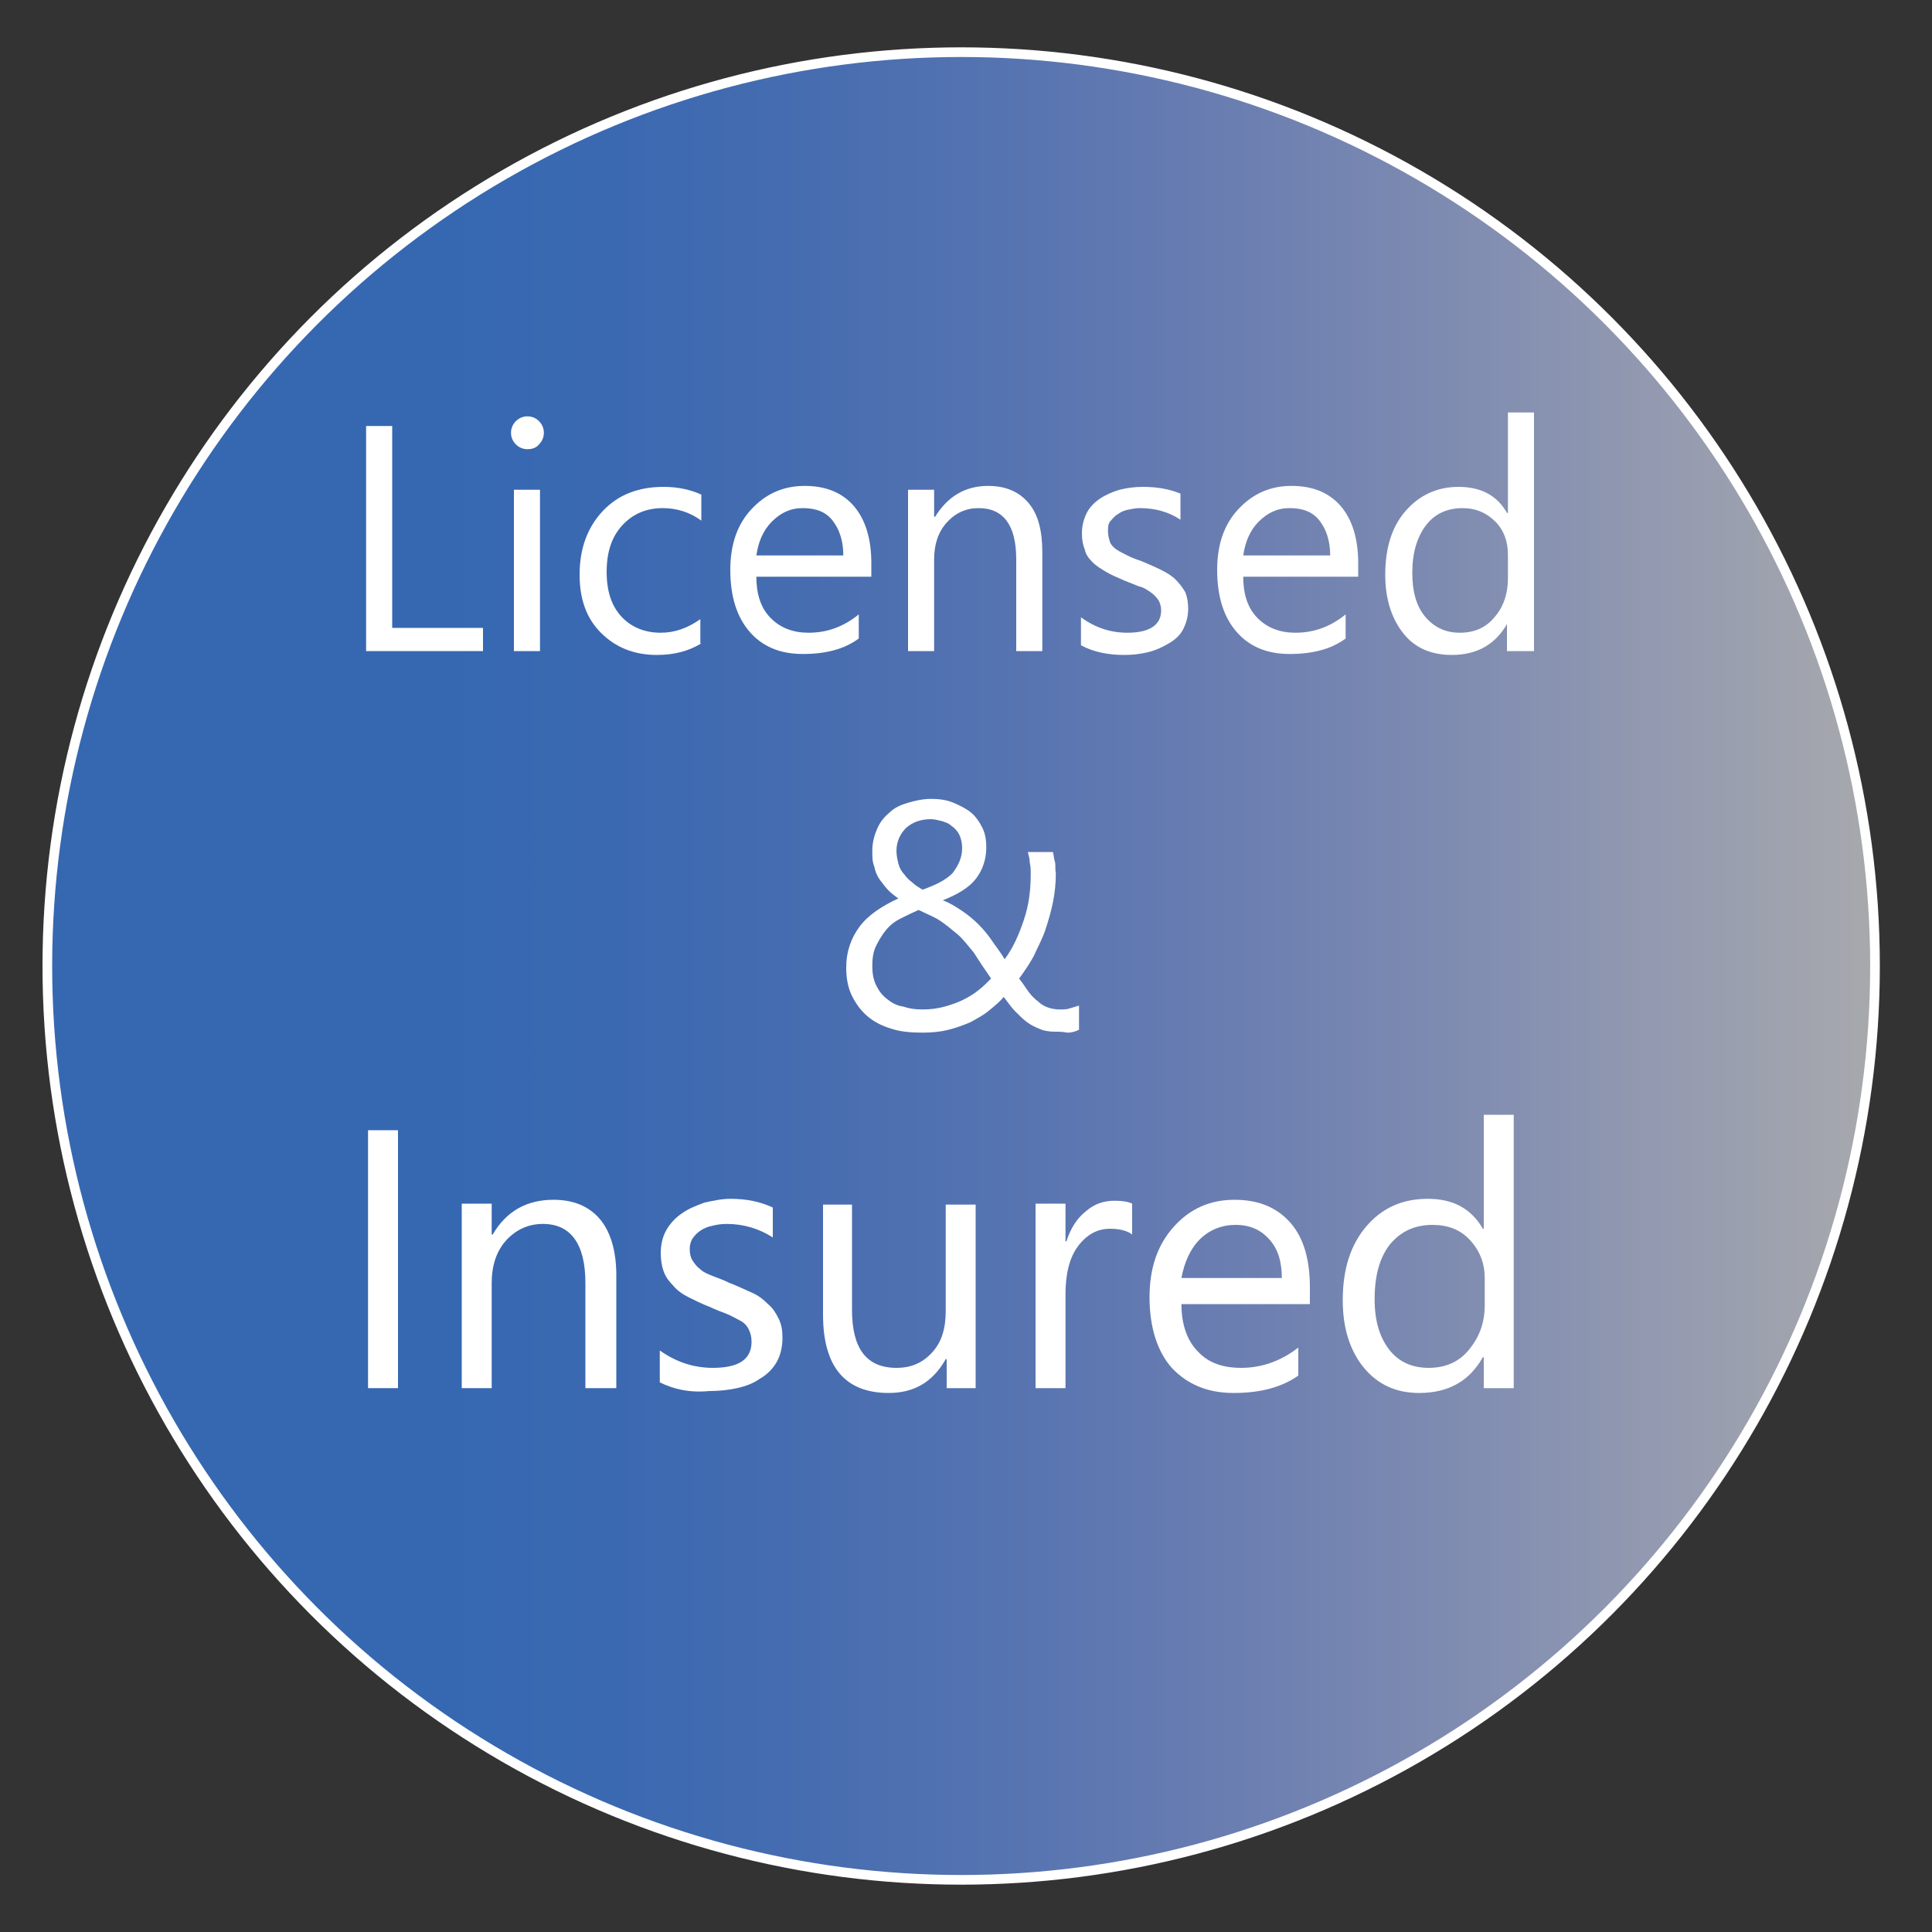 <?xml version="1.0" encoding="utf-8"?>
<!-- Generator: Adobe Illustrator 26.0.2, SVG Export Plug-In . SVG Version: 6.00 Build 0)  -->
<svg version="1.1" xmlns="http://www.w3.org/2000/svg" xmlns:xlink="http://www.w3.org/1999/xlink" x="0px" y="0px"
	 viewBox="0 0 200 200" style="enable-background:new 0 0 200 200;" xml:space="preserve">
<rect x="0" y="0" width="200" height="200" fill="#333333" stroke="none"/>
<style type="text/css">
	.st0{fill:url(#SVGID_1_);stroke:#FFFFFF;stroke-miterlimit:10;}
	.st1{display:none;}
	.st2{display:inline;}
	.st3{display:inline;fill:#FFFFFF;stroke:#FFFFFF;stroke-miterlimit:10;}
	.st4{fill:#FFFFFF;stroke:#FFFFFF;stroke-miterlimit:10;}
	.st5{fill:#FDFEFE;}
	.st6{fill:#FFFFFF;}
</style>
<g id="Layer_1">
	<linearGradient id="SVGID_1_" gradientUnits="userSpaceOnUse" x1="4.893" y1="100" x2="194.104" y2="100">
		<stop  offset="0.178" style="stop-color:#3668B2"/>
		<stop  offset="0.219" style="stop-color:#3668B2"/>
		<stop  offset="0.314" style="stop-color:#3B69B1"/>
		<stop  offset="0.42" style="stop-color:#476DB0"/>
		<stop  offset="0.533" style="stop-color:#5774B1"/>
		<stop  offset="0.65" style="stop-color:#6B7EB1"/>
		<stop  offset="0.77" style="stop-color:#7F8CB1"/>
		<stop  offset="0.891" style="stop-color:#959BB0"/>
		<stop  offset="1" style="stop-color:#A7A9AC"/>
	</linearGradient>
	<circle class="st0" cx="99.5" cy="100" r="94.6"/>
</g>
<g id="Locally" class="st1">
	<g class="st2">
		<g class="st1">
			<path class="st3" d="M64.9,58.1H53V35.2h2.7v20.4h9.2V58.1z"/>
			<path class="st3" d="M74.8,58.5c-2.4,0-4.3-0.8-5.8-2.3c-1.4-1.5-2.2-3.5-2.2-6.1c0-2.7,0.7-4.9,2.2-6.4c1.5-1.5,3.5-2.3,6.1-2.3
				c2.4,0,4.3,0.7,5.7,2.2c1.4,1.5,2,3.6,2,6.2c0,2.6-0.7,4.7-2.2,6.3C79.3,57.7,77.3,58.5,74.8,58.5z M75,43.6c-1.7,0-3,0.6-4,1.7
				c-1,1.1-1.5,2.7-1.5,4.7c0,1.9,0.5,3.5,1.5,4.6c1,1.1,2.3,1.7,4,1.7c1.7,0,3-0.5,3.9-1.6c0.9-1.1,1.4-2.7,1.4-4.7
				c0-2-0.5-3.6-1.4-4.7C78,44.1,76.7,43.6,75,43.6z"/>
			<path class="st3" d="M98.3,57.3c-1.3,0.8-2.7,1.1-4.5,1.1c-2.3,0-4.2-0.8-5.6-2.3S86,52.7,86,50.3c0-2.7,0.8-4.9,2.3-6.5
				c1.5-1.6,3.6-2.4,6.2-2.4c1.4,0,2.7,0.3,3.8,0.8v2.7c-1.2-0.9-2.5-1.3-3.9-1.3c-1.7,0-3,0.6-4.1,1.8c-1.1,1.2-1.6,2.8-1.6,4.7
				c0,1.9,0.5,3.4,1.5,4.5s2.4,1.7,4,1.7c1.4,0,2.8-0.5,4-1.4V57.3z"/>
			<path class="st3" d="M113.9,58.1h-2.6v-2.6h-0.1c-1.1,2-2.8,2.9-5,2.9c-1.6,0-2.9-0.4-3.8-1.3c-0.9-0.9-1.4-2-1.4-3.4
				c0-3.1,1.8-4.8,5.4-5.3l4.9-0.7c0-2.8-1.1-4.2-3.4-4.2c-2,0-3.7,0.7-5.3,2v-2.7c1.6-1,3.5-1.5,5.6-1.5c3.8,0,5.8,2,5.8,6.1V58.1z
				 M111.3,49.8l-3.9,0.5c-1.2,0.2-2.1,0.5-2.7,0.9c-0.6,0.4-0.9,1.2-0.9,2.3c0,0.8,0.3,1.4,0.9,2c0.6,0.5,1.3,0.8,2.3,0.8
				c1.3,0,2.4-0.5,3.2-1.4c0.8-0.9,1.3-2.1,1.3-3.5V49.8z"/>
			<path class="st3" d="M121.5,58.1h-2.6V33.9h2.6V58.1z"/>
			<path class="st3" d="M129.4,58.1h-2.6V33.9h2.6V58.1z"/>
			<path class="st3" d="M147.7,41.7l-7.5,18.9c-1.3,3.4-3.2,5.1-5.6,5.1c-0.7,0-1.2-0.1-1.7-0.2v-2.3c0.6,0.2,1.1,0.3,1.5,0.3
				c1.3,0,2.3-0.8,3-2.4l1.3-3.1l-6.4-16.3h2.9l4.4,12.6c0.1,0.2,0.2,0.6,0.3,1.2h0.1c0.1-0.3,0.2-0.7,0.3-1.2l4.6-12.6H147.7z"/>
		</g>
	</g>
</g>
<g id="Owned" class="st1">
	<g class="st2">
		<g>
			<path class="st4" d="M62.4,92.2c-2.8,0-5.1-0.9-6.8-2.8c-1.7-1.9-2.6-4.3-2.6-7.3c0-3.2,0.9-5.8,2.6-7.7c1.7-1.9,4.1-2.9,7.1-2.9
				c2.8,0,5,0.9,6.7,2.8c1.7,1.9,2.5,4.3,2.5,7.3c0,3.3-0.9,5.8-2.6,7.7C67.6,91.3,65.3,92.2,62.4,92.2z M62.5,73.6
				c-2.1,0-3.8,0.8-5.1,2.3c-1.3,1.5-2,3.5-2,6c0,2.5,0.6,4.4,1.9,6c1.3,1.5,3,2.3,5,2.3c2.2,0,3.9-0.7,5.2-2.1s1.9-3.4,1.9-6
				c0-2.6-0.6-4.7-1.8-6.1C66.4,74.4,64.7,73.6,62.5,73.6z"/>
			<path class="st4" d="M93.6,77.6l-4.3,14.3H87l-3-10.2c-0.1-0.4-0.2-0.8-0.2-1.3h-0.1c0,0.3-0.1,0.8-0.3,1.3l-3.2,10.3h-2.3
				l-4.3-14.3H76l3,10.7c0.1,0.3,0.2,0.8,0.2,1.3h0.1c0-0.4,0.1-0.8,0.3-1.3l3.3-10.7h2.1l3,10.8c0.1,0.3,0.2,0.8,0.2,1.3h0.1
				c0-0.4,0.1-0.8,0.2-1.3l2.9-10.8H93.6z"/>
			<path class="st4" d="M108.2,91.9h-2.3v-8.1c0-3-1.1-4.5-3.3-4.5c-1.1,0-2.1,0.4-2.8,1.3s-1.1,1.9-1.1,3.3v8.1h-2.3V77.6h2.3V80
				h0.1c1.1-1.8,2.7-2.7,4.7-2.7c1.6,0,2.8,0.5,3.6,1.5c0.8,1,1.2,2.5,1.2,4.4V91.9z"/>
			<path class="st4" d="M124,85.3h-10.1c0,1.6,0.5,2.8,1.3,3.7c0.8,0.9,2,1.3,3.4,1.3c1.6,0,3.1-0.5,4.5-1.6v2.1
				c-1.3,0.9-2.9,1.4-5,1.4c-2,0-3.6-0.6-4.8-1.9c-1.2-1.3-1.7-3.1-1.7-5.5c0-2.2,0.6-4,1.9-5.4s2.8-2.1,4.7-2.1
				c1.9,0,3.3,0.6,4.4,1.8c1,1.2,1.5,2.9,1.5,5V85.3z M121.7,83.4c0-1.3-0.3-2.3-1-3.1s-1.5-1.1-2.6-1.1c-1.1,0-2,0.4-2.8,1.2
				c-0.8,0.8-1.2,1.8-1.4,3H121.7z"/>
			<path class="st4" d="M139.8,91.9h-2.3v-2.4h-0.1c-1.1,1.8-2.7,2.8-4.9,2.8c-1.8,0-3.2-0.6-4.3-1.9c-1.1-1.3-1.6-3-1.6-5.2
				c0-2.4,0.6-4.3,1.8-5.7c1.2-1.4,2.8-2.1,4.8-2.1c2,0,3.4,0.8,4.3,2.3h0.1v-8.8h2.3V91.9z M137.5,85.4v-2.1c0-1.2-0.4-2.1-1.1-2.9
				c-0.8-0.8-1.7-1.2-2.9-1.2c-1.4,0-2.5,0.5-3.3,1.5c-0.8,1-1.2,2.4-1.2,4.2c0,1.6,0.4,2.9,1.2,3.9s1.8,1.4,3.1,1.4
				c1.3,0,2.3-0.5,3.1-1.4S137.5,86.8,137.5,85.4z"/>
		</g>
	</g>
</g>
<g id="Amp" class="st1">
	<g class="st2">
		<g>
			<path class="st5" d="M106,120.7c-0.5,0-1-0.1-1.3-0.2c-0.4-0.1-0.7-0.3-1.1-0.6c-0.3-0.3-0.7-0.6-1-0.9c-0.3-0.4-0.6-0.8-1-1.2
				c-0.4,0.4-0.8,0.8-1.2,1.1c-0.5,0.4-1,0.7-1.6,1c-0.6,0.3-1.2,0.5-1.9,0.7s-1.4,0.2-2.2,0.2c-1,0-1.8-0.1-2.6-0.4
				c-0.8-0.2-1.5-0.6-2.1-1.1c-0.6-0.5-1-1-1.3-1.7c-0.3-0.7-0.5-1.5-0.5-2.4c0-1.4,0.4-2.5,1.2-3.5s1.9-1.8,3.3-2.4
				c-0.3-0.2-0.5-0.4-0.8-0.7s-0.5-0.6-0.7-0.9c-0.2-0.3-0.4-0.7-0.5-1.1c-0.1-0.4-0.2-0.8-0.2-1.3c0-0.7,0.1-1.3,0.4-1.9
				c0.3-0.5,0.6-1,1-1.4c0.4-0.4,1-0.7,1.6-0.8c0.6-0.2,1.3-0.3,2-0.3c0.7,0,1.3,0.1,1.9,0.3c0.6,0.2,1.1,0.5,1.5,0.8
				c0.4,0.4,0.7,0.8,1,1.3c0.2,0.5,0.3,1.1,0.3,1.7c0,1.1-0.3,2-0.9,2.7s-1.5,1.3-2.7,1.8c0.6,0.2,1.2,0.5,1.7,0.9
				c0.5,0.3,1,0.7,1.4,1.2c0.4,0.4,0.8,0.9,1.2,1.4c0.4,0.5,0.7,1,1.1,1.5c0.7-1,1.3-2.1,1.6-3.3c0.4-1.2,0.5-2.5,0.5-3.8
				c0-0.3,0-0.7-0.1-1c0-0.3-0.1-0.6-0.2-0.9h2.1c0.1,0.3,0.1,0.6,0.1,0.8c0,0.3,0,0.6,0,0.9c0,0.8-0.1,1.6-0.3,2.4
				c-0.2,0.8-0.4,1.6-0.7,2.4s-0.6,1.5-1,2.2c-0.4,0.7-0.8,1.3-1.2,1.9c0.3,0.4,0.6,0.8,0.9,1.1c0.3,0.3,0.5,0.6,0.8,0.8
				c0.3,0.2,0.5,0.4,0.8,0.5c0.3,0.1,0.6,0.2,1,0.2c0.3,0,0.5,0,0.8-0.1c0.3-0.1,0.6-0.2,0.9-0.3v2c-0.3,0.1-0.7,0.2-1,0.3
				S106.3,120.7,106,120.7z M94.8,118.8c0.7,0,1.3-0.1,1.9-0.2c0.6-0.1,1.1-0.3,1.6-0.6s0.9-0.5,1.3-0.9c0.4-0.3,0.7-0.7,1.1-1
				c-0.5-0.8-1-1.6-1.5-2.2c-0.5-0.6-0.9-1.1-1.4-1.6c-0.5-0.4-1-0.8-1.5-1.1c-0.5-0.3-1.1-0.6-1.8-0.9c-0.6,0.2-1.1,0.5-1.6,0.7
				c-0.5,0.3-0.9,0.6-1.2,1s-0.6,0.8-0.8,1.3c-0.2,0.5-0.3,1.1-0.3,1.7c0,0.6,0.1,1.1,0.3,1.6c0.2,0.5,0.5,0.8,0.9,1.2
				c0.4,0.3,0.8,0.5,1.4,0.7C93.6,118.7,94.2,118.8,94.8,118.8z M98.1,105.1c0-0.4-0.1-0.8-0.2-1.1c-0.2-0.3-0.4-0.6-0.6-0.8
				c-0.3-0.2-0.5-0.4-0.8-0.4c-0.3-0.1-0.6-0.1-0.9-0.1c-0.9,0-1.6,0.2-2.1,0.7c-0.5,0.5-0.8,1.1-0.8,1.9c0,0.4,0.1,0.7,0.2,1
				c0.1,0.3,0.3,0.6,0.5,0.9s0.4,0.5,0.7,0.7s0.6,0.4,0.9,0.5c1.1-0.4,2-0.8,2.5-1.4C97.8,106.6,98.1,105.9,98.1,105.1z"/>
		</g>
	</g>
</g>
<g id="Operated" class="st1">
	<g class="st2">
		<g>
			<path class="st6" d="M39.8,151.2c-3.3,0-6-1.1-8-3.3c-2-2.2-3-5.1-3-8.6c0-3.8,1-6.8,3.1-9.1c2-2.3,4.8-3.4,8.4-3.4
				c3.3,0,5.9,1.1,7.9,3.3c2,2.2,3,5.1,3,8.6c0,3.8-1,6.9-3.1,9.1C46,150,43.2,151.2,39.8,151.2z M40,129.3c-2.5,0-4.5,0.9-6,2.7
				c-1.5,1.8-2.3,4.1-2.3,7c0,2.9,0.8,5.2,2.3,7c1.5,1.8,3.5,2.7,5.9,2.7c2.6,0,4.6-0.8,6.1-2.5c1.5-1.7,2.2-4,2.2-7.1
				c0-3.1-0.7-5.5-2.2-7.2S42.6,129.3,40,129.3z"/>
			<path class="st6" d="M58.1,148.3L58.1,148.3L58,158.5h-2.7v-24.6H58v3h0.1c1.3-2.2,3.3-3.4,5.8-3.4c2.2,0,3.9,0.8,5.1,2.3
				c1.2,1.5,1.8,3.5,1.8,6.1c0,2.8-0.7,5.1-2.1,6.8s-3.2,2.5-5.6,2.5C61,151.2,59.3,150.2,58.1,148.3z M58,141.5v2.3
				c0,1.4,0.5,2.6,1.4,3.5c0.9,1,2.1,1.5,3.4,1.5c1.6,0,2.9-0.6,3.8-1.9c0.9-1.2,1.4-3,1.4-5.2c0-1.9-0.4-3.3-1.3-4.4
				s-2-1.6-3.5-1.6c-1.6,0-2.8,0.5-3.8,1.6C58.5,138.5,58,139.9,58,141.5z"/>
			<path class="st6" d="M88.6,143H76.8c0,1.9,0.5,3.3,1.5,4.3s2.3,1.5,4,1.5c1.9,0,3.6-0.6,5.2-1.9v2.5c-1.5,1.1-3.4,1.6-5.9,1.6
				c-2.4,0-4.2-0.8-5.6-2.3c-1.4-1.5-2-3.7-2-6.4c0-2.6,0.7-4.8,2.2-6.4c1.5-1.6,3.3-2.5,5.5-2.5s3.9,0.7,5.1,2.1
				c1.2,1.4,1.8,3.4,1.8,5.9V143z M85.9,140.7c0-1.6-0.4-2.8-1.1-3.6s-1.8-1.3-3.1-1.3c-1.3,0-2.3,0.5-3.2,1.4s-1.4,2.1-1.6,3.6
				H85.9z"/>
			<path class="st6" d="M101.5,136.7c-0.5-0.4-1.1-0.5-2-0.5c-1.2,0-2.1,0.5-2.9,1.6c-0.8,1.1-1.2,2.6-1.2,4.4v8.6h-2.7v-16.8h2.7
				v3.5h0.1c0.4-1.2,1-2.1,1.8-2.8c0.8-0.7,1.7-1,2.6-1c0.7,0,1.2,0.1,1.6,0.2V136.7z"/>
			<path class="st6" d="M116.5,150.8h-2.7v-2.6h-0.1c-1.2,2-2.9,3-5.2,3c-1.7,0-3-0.4-3.9-1.3c-0.9-0.9-1.4-2.1-1.4-3.5
				c0-3.1,1.9-5,5.6-5.5l5-0.7c0-2.9-1.2-4.3-3.5-4.3c-2,0-3.9,0.7-5.5,2.1v-2.8c1.7-1.1,3.6-1.6,5.7-1.6c4,0,5.9,2.1,5.9,6.3V150.8
				z M113.8,142.3l-4.1,0.6c-1.2,0.2-2.2,0.5-2.8,0.9c-0.6,0.4-1,1.2-1,2.4c0,0.8,0.3,1.5,0.9,2s1.4,0.8,2.3,0.8
				c1.3,0,2.4-0.5,3.3-1.4c0.9-0.9,1.3-2.1,1.3-3.6V142.3z"/>
			<path class="st6" d="M129.3,150.6c-0.6,0.4-1.5,0.5-2.5,0.5c-2.9,0-4.4-1.6-4.4-4.9v-10h-2.9v-2.3h2.9v-4.1l2.7-0.9v5h4.2v2.3
				h-4.2v9.5c0,1.1,0.2,1.9,0.6,2.4c0.4,0.5,1,0.7,1.9,0.7c0.7,0,1.3-0.2,1.8-0.6V150.6z"/>
			<path class="st6" d="M146.5,143h-11.9c0,1.9,0.5,3.3,1.5,4.3s2.3,1.5,4,1.5c1.9,0,3.6-0.6,5.2-1.9v2.5c-1.5,1.1-3.4,1.6-5.9,1.6
				c-2.4,0-4.2-0.8-5.6-2.3c-1.4-1.5-2-3.7-2-6.4c0-2.6,0.7-4.8,2.2-6.4s3.3-2.5,5.5-2.5c2.2,0,3.9,0.7,5.1,2.1s1.8,3.4,1.8,5.9V143
				z M143.7,140.7c0-1.6-0.4-2.8-1.1-3.6c-0.7-0.9-1.8-1.3-3.1-1.3c-1.3,0-2.3,0.5-3.2,1.4c-0.9,0.9-1.4,2.1-1.6,3.6H143.7z"/>
			<path class="st6" d="M164.9,150.8h-2.7v-2.9h-0.1c-1.2,2.2-3.2,3.3-5.8,3.3c-2.1,0-3.8-0.8-5.1-2.3c-1.3-1.5-1.9-3.6-1.9-6.2
				c0-2.8,0.7-5,2.1-6.7c1.4-1.7,3.3-2.5,5.6-2.5c2.3,0,4,0.9,5,2.7h0.1v-10.4h2.7V150.8z M162.2,143.2v-2.5c0-1.4-0.4-2.5-1.3-3.5
				c-0.9-0.9-2-1.4-3.4-1.4c-1.6,0-2.9,0.6-3.9,1.8c-0.9,1.2-1.4,2.9-1.4,5c0,1.9,0.5,3.5,1.4,4.6c0.9,1.1,2.1,1.7,3.6,1.7
				c1.5,0,2.7-0.5,3.7-1.6C161.7,146.2,162.2,144.8,162.2,143.2z"/>
		</g>
	</g>
</g>
<g id="Customer" class="st1">
	<g class="st2">
		<g>
			<path class="st6" d="M47.4,84.8c-1.7,0.9-3.7,1.3-6.2,1.3c-3.2,0-5.8-1-7.7-3.1c-1.9-2.1-2.9-4.8-2.9-8.1c0-3.6,1.1-6.5,3.3-8.8
				s4.9-3.3,8.3-3.3c2.1,0,3.9,0.3,5.3,0.9v2.8c-1.6-0.9-3.4-1.4-5.4-1.4c-2.6,0-4.7,0.9-6.3,2.6s-2.4,4-2.4,6.9
				c0,2.8,0.8,4.9,2.3,6.6s3.5,2.4,5.9,2.4c2.3,0,4.2-0.5,5.9-1.5V84.8z"/>
			<path class="st6" d="M64.7,85.8h-2.6v-2.6h-0.1c-1.1,2-2.7,2.9-5,2.9c-3.8,0-5.8-2.3-5.8-6.9v-9.6h2.6v9.2c0,3.4,1.3,5.1,3.9,5.1
				c1.3,0,2.3-0.5,3.1-1.4c0.8-0.9,1.2-2.1,1.2-3.6v-9.3h2.6V85.8z"/>
			<path class="st6" d="M68.9,85.2v-2.8c1.4,1,3,1.6,4.6,1.6c2.3,0,3.4-0.8,3.4-2.3c0-0.4-0.1-0.8-0.3-1.1c-0.2-0.3-0.5-0.6-0.8-0.8
				s-0.7-0.4-1.2-0.6c-0.4-0.2-0.9-0.4-1.4-0.6c-0.7-0.3-1.3-0.6-1.9-0.9c-0.5-0.3-1-0.6-1.4-1c-0.4-0.4-0.6-0.8-0.8-1.2
				c-0.2-0.5-0.3-1-0.3-1.6c0-0.8,0.2-1.4,0.5-2c0.3-0.6,0.8-1.1,1.4-1.5c0.6-0.4,1.2-0.7,2-0.9c0.7-0.2,1.5-0.3,2.3-0.3
				c1.4,0,2.6,0.2,3.7,0.7v2.6c-1.2-0.8-2.6-1.2-4.1-1.2c-0.5,0-0.9,0.1-1.3,0.2c-0.4,0.1-0.7,0.3-1,0.5c-0.3,0.2-0.5,0.4-0.6,0.7
				c-0.2,0.3-0.2,0.6-0.2,0.9c0,0.4,0.1,0.8,0.2,1.1c0.2,0.3,0.4,0.5,0.7,0.8c0.3,0.2,0.7,0.4,1.1,0.6c0.4,0.2,0.9,0.4,1.4,0.6
				c0.7,0.3,1.4,0.6,1.9,0.8c0.6,0.3,1,0.6,1.4,1c0.4,0.4,0.7,0.8,0.9,1.3c0.2,0.5,0.3,1,0.3,1.7c0,0.8-0.2,1.5-0.5,2.1
				c-0.4,0.6-0.8,1.1-1.4,1.5s-1.3,0.7-2,0.9c-0.8,0.2-1.6,0.3-2.4,0.3C71.6,86.2,70.2,85.8,68.9,85.2z"/>
			<path class="st6" d="M91.1,85.6c-0.6,0.3-1.4,0.5-2.4,0.5c-2.8,0-4.2-1.6-4.2-4.7v-9.5h-2.8v-2.2h2.8v-3.9l2.6-0.8v4.8h4.1v2.2
				H87V81c0,1.1,0.2,1.9,0.6,2.3c0.4,0.5,1,0.7,1.8,0.7c0.7,0,1.2-0.2,1.7-0.5V85.6z"/>
			<path class="st6" d="M101.3,86.2c-2.4,0-4.3-0.8-5.7-2.3c-1.4-1.5-2.1-3.5-2.1-6c0-2.7,0.7-4.8,2.2-6.3c1.5-1.5,3.5-2.3,6-2.3
				c2.4,0,4.3,0.7,5.6,2.2c1.3,1.5,2,3.5,2,6.2c0,2.6-0.7,4.6-2.2,6.2C105.7,85.4,103.7,86.2,101.3,86.2z M101.4,71.5
				c-1.7,0-3,0.6-3.9,1.7c-1,1.1-1.4,2.7-1.4,4.7c0,1.9,0.5,3.4,1.5,4.5c1,1.1,2.3,1.7,3.9,1.7c1.7,0,3-0.5,3.9-1.6
				c0.9-1.1,1.3-2.6,1.3-4.6c0-2-0.4-3.6-1.3-4.7C104.4,72,103.1,71.5,101.4,71.5z"/>
			<path class="st6" d="M136.3,85.8h-2.6v-9.3c0-1.8-0.3-3.1-0.8-3.9c-0.6-0.8-1.5-1.2-2.8-1.2c-1.1,0-2,0.5-2.8,1.5
				c-0.8,1-1.2,2.2-1.2,3.6v9.2h-2.6v-9.6c0-3.2-1.2-4.8-3.7-4.8c-1.1,0-2.1,0.5-2.8,1.4c-0.7,1-1.1,2.2-1.1,3.7v9.2h-2.6V69.7h2.6
				v2.6h0.1c1.1-2,2.8-2.9,5-2.9c1.1,0,2.1,0.3,2.9,0.9c0.8,0.6,1.4,1.4,1.7,2.4c1.2-2.2,3-3.3,5.4-3.3c3.5,0,5.3,2.2,5.3,6.6V85.8z
				"/>
			<path class="st6" d="M154.2,78.4h-11.4c0,1.8,0.5,3.2,1.4,4.2c0.9,1,2.2,1.5,3.8,1.5c1.8,0,3.5-0.6,5-1.8v2.4
				c-1.4,1-3.3,1.5-5.6,1.5c-2.3,0-4.1-0.7-5.4-2.2s-2-3.5-2-6.2c0-2.5,0.7-4.6,2.1-6.1c1.4-1.6,3.2-2.4,5.3-2.4
				c2.1,0,3.7,0.7,4.9,2c1.2,1.4,1.7,3.3,1.7,5.7V78.4z M151.5,76.2c0-1.5-0.4-2.7-1.1-3.5c-0.7-0.8-1.7-1.2-3-1.2
				c-1.2,0-2.3,0.4-3.1,1.3c-0.9,0.9-1.4,2-1.6,3.4H151.5z"/>
			<path class="st6" d="M166.5,72.3c-0.5-0.3-1.1-0.5-2-0.5c-1.1,0-2,0.5-2.8,1.6c-0.7,1-1.1,2.5-1.1,4.3v8.2h-2.6V69.7h2.6V73h0.1
				c0.4-1.1,0.9-2,1.7-2.7s1.6-1,2.5-1c0.7,0,1.2,0.1,1.5,0.2V72.3z"/>
		</g>
	</g>
</g>
<g id="First" class="st1">
	<g class="st2">
		<g>
			<path class="st6" d="M75.5,101.7h-13v11.5h12v3.5h-12v14.7h-3.9V98.2h16.9V101.7z"/>
			<path class="st6" d="M83.3,101.7c-0.7,0-1.3-0.2-1.7-0.7c-0.5-0.5-0.7-1.1-0.7-1.8s0.2-1.3,0.7-1.8c0.5-0.5,1.1-0.7,1.7-0.7
				c0.7,0,1.3,0.2,1.8,0.7c0.5,0.5,0.7,1.1,0.7,1.8c0,0.7-0.2,1.3-0.7,1.7S83.9,101.7,83.3,101.7z M85.1,131.5h-3.8v-23.8h3.8V131.5
				z"/>
			<path class="st6" d="M105.2,111.6c-0.7-0.5-1.6-0.8-2.9-0.8c-1.6,0-3,0.8-4.1,2.3s-1.6,3.6-1.6,6.3v12.1h-3.8v-23.8h3.8v4.9h0.1
				c0.5-1.7,1.4-3,2.5-3.9c1.1-0.9,2.4-1.4,3.7-1.4c1,0,1.7,0.1,2.3,0.3V111.6z"/>
			<path class="st6" d="M107.9,130.6v-4.1c2.1,1.5,4.4,2.3,6.9,2.3c3.3,0,5-1.1,5-3.3c0-0.6-0.1-1.2-0.4-1.6
				c-0.3-0.4-0.7-0.8-1.2-1.2c-0.5-0.3-1.1-0.6-1.7-0.9s-1.4-0.6-2.1-0.8c-1.1-0.4-2-0.8-2.8-1.3c-0.8-0.4-1.5-0.9-2-1.4
				s-0.9-1.1-1.2-1.8c-0.3-0.7-0.4-1.5-0.4-2.4c0-1.1,0.3-2.1,0.8-3s1.2-1.6,2-2.2c0.9-0.6,1.8-1,2.9-1.3c1.1-0.3,2.2-0.4,3.4-0.4
				c2.1,0,3.9,0.4,5.5,1.1v3.9c-1.8-1.1-3.8-1.7-6-1.7c-0.7,0-1.4,0.1-1.9,0.2c-0.6,0.2-1.1,0.4-1.5,0.7s-0.7,0.6-1,1.1
				s-0.3,0.9-0.3,1.4c0,0.6,0.1,1.1,0.3,1.6s0.6,0.8,1,1.1c0.4,0.3,1,0.6,1.6,0.9c0.6,0.3,1.3,0.5,2.1,0.9c1.1,0.4,2,0.8,2.8,1.2
				s1.5,0.9,2.1,1.4c0.6,0.5,1,1.1,1.4,1.8c0.3,0.7,0.5,1.5,0.5,2.5c0,1.2-0.3,2.2-0.8,3.1s-1.2,1.6-2.1,2.2c-0.9,0.6-1.9,1-3,1.3
				c-1.1,0.3-2.3,0.4-3.6,0.4C111.8,132.1,109.7,131.6,107.9,130.6z"/>
			<path class="st6" d="M140.6,131.3c-0.9,0.5-2.1,0.7-3.6,0.7c-4.2,0-6.2-2.3-6.2-7V111h-4.1v-3.3h4.1v-5.8l3.8-1.2v7h6v3.3h-6
				v13.4c0,1.6,0.3,2.7,0.8,3.4s1.4,1,2.7,1c1,0,1.8-0.3,2.5-0.8V131.3z"/>
		</g>
	</g>
</g>
<g id="License">
	<g>
		<g>
			<path class="st6" d="M50,67.4H37.9V44.1h2.7v20.9H50V67.4z"/>
			<path class="st6" d="M54.6,46.5c-0.5,0-0.9-0.2-1.2-0.5c-0.3-0.3-0.5-0.7-0.5-1.2s0.2-0.9,0.5-1.2c0.3-0.3,0.7-0.5,1.2-0.5
				c0.5,0,0.9,0.2,1.2,0.5c0.3,0.3,0.5,0.7,0.5,1.2c0,0.5-0.2,0.9-0.5,1.2C55.5,46.4,55,46.5,54.6,46.5z M55.9,67.4h-2.7V50.7h2.7
				V67.4z"/>
			<path class="st6" d="M72.6,66.6c-1.3,0.8-2.8,1.2-4.6,1.2c-2.4,0-4.3-0.8-5.8-2.3s-2.2-3.5-2.2-6c0-2.7,0.8-4.9,2.4-6.6
				c1.6-1.7,3.7-2.5,6.3-2.5c1.5,0,2.8,0.3,3.9,0.8v2.7c-1.2-0.9-2.6-1.3-4-1.3c-1.7,0-3.1,0.6-4.2,1.8c-1.1,1.2-1.6,2.8-1.6,4.8
				c0,2,0.5,3.5,1.5,4.6c1,1.1,2.4,1.7,4.1,1.7c1.5,0,2.8-0.5,4.1-1.4V66.6z"/>
			<path class="st6" d="M90,59.7H78.3c0,1.9,0.5,3.3,1.5,4.3s2.3,1.5,3.9,1.5c1.9,0,3.6-0.6,5.2-1.9v2.5c-1.5,1.1-3.4,1.6-5.8,1.6
				c-2.4,0-4.2-0.8-5.5-2.3s-2-3.6-2-6.4c0-2.6,0.7-4.7,2.2-6.3c1.5-1.6,3.3-2.4,5.5-2.4c2.2,0,3.9,0.7,5.1,2.1s1.8,3.4,1.8,5.9
				V59.7z M87.3,57.5c0-1.5-0.4-2.7-1.1-3.6c-0.7-0.9-1.7-1.3-3.1-1.3c-1.3,0-2.3,0.5-3.2,1.4c-0.9,0.9-1.4,2.1-1.6,3.5H87.3z"/>
			<path class="st6" d="M107.9,67.4h-2.7v-9.5c0-3.5-1.3-5.3-3.9-5.3c-1.3,0-2.4,0.5-3.3,1.5c-0.9,1-1.3,2.3-1.3,3.8v9.5h-2.7V50.7
				h2.7v2.8h0.1c1.3-2.1,3.1-3.2,5.5-3.2c1.8,0,3.2,0.6,4.2,1.8c1,1.2,1.4,2.9,1.4,5.1V67.4z"/>
			<path class="st6" d="M111.9,66.8v-2.9c1.5,1.1,3.1,1.6,4.8,1.6c2.3,0,3.5-0.8,3.5-2.3c0-0.4-0.1-0.8-0.3-1.1
				c-0.2-0.3-0.5-0.6-0.8-0.8c-0.3-0.2-0.7-0.5-1.2-0.6c-0.5-0.2-1-0.4-1.5-0.6c-0.7-0.3-1.4-0.6-1.9-0.9s-1-0.6-1.4-1
				c-0.4-0.4-0.7-0.8-0.8-1.3c-0.2-0.5-0.3-1-0.3-1.7c0-0.8,0.2-1.5,0.5-2.1s0.8-1.1,1.4-1.5s1.3-0.7,2-0.9c0.8-0.2,1.6-0.3,2.4-0.3
				c1.4,0,2.7,0.2,3.9,0.7v2.7c-1.2-0.8-2.6-1.2-4.2-1.2c-0.5,0-0.9,0.1-1.4,0.2c-0.4,0.1-0.7,0.3-1,0.5s-0.5,0.5-0.7,0.7
				c-0.2,0.3-0.2,0.6-0.2,1c0,0.4,0.1,0.8,0.2,1.1s0.4,0.6,0.7,0.8c0.3,0.2,0.7,0.4,1.1,0.6c0.4,0.2,0.9,0.4,1.5,0.6
				c0.7,0.3,1.4,0.6,2,0.9s1.1,0.6,1.5,1c0.4,0.4,0.7,0.8,1,1.3c0.2,0.5,0.3,1.1,0.3,1.7c0,0.8-0.2,1.5-0.5,2.1s-0.8,1.1-1.5,1.5
				s-1.3,0.7-2.1,0.9c-0.8,0.2-1.6,0.3-2.5,0.3C114.7,67.8,113.2,67.5,111.9,66.8z"/>
			<path class="st6" d="M140.5,59.7h-11.8c0,1.9,0.5,3.3,1.5,4.3c1,1,2.3,1.5,3.9,1.5c1.9,0,3.6-0.6,5.2-1.9v2.5
				c-1.5,1.1-3.4,1.6-5.8,1.6c-2.4,0-4.2-0.8-5.5-2.3c-1.3-1.5-2-3.6-2-6.4c0-2.6,0.7-4.7,2.2-6.3c1.5-1.6,3.3-2.4,5.5-2.4
				s3.9,0.7,5.1,2.1s1.8,3.4,1.8,5.9V59.7z M137.7,57.5c0-1.5-0.4-2.7-1.1-3.6c-0.7-0.9-1.7-1.3-3.1-1.3c-1.3,0-2.3,0.5-3.2,1.4
				c-0.9,0.9-1.4,2.1-1.6,3.5H137.7z"/>
			<path class="st6" d="M158.7,67.4h-2.7v-2.8H156c-1.2,2.1-3.1,3.2-5.7,3.2c-2.1,0-3.8-0.7-5-2.2s-1.9-3.5-1.9-6.1
				c0-2.8,0.7-5,2.1-6.6s3.2-2.5,5.5-2.5c2.3,0,4,0.9,5,2.7h0.1V42.7h2.7V67.4z M156.1,59.9v-2.5c0-1.3-0.4-2.5-1.3-3.4
				c-0.9-0.9-2-1.4-3.4-1.4c-1.6,0-2.9,0.6-3.8,1.8c-0.9,1.2-1.4,2.8-1.4,4.9c0,1.9,0.4,3.4,1.3,4.5c0.9,1.1,2.1,1.7,3.6,1.7
				c1.5,0,2.7-0.5,3.6-1.6C155.6,62.9,156.1,61.5,156.1,59.9z"/>
		</g>
	</g>
	<g>
		<g>
			<path class="st6" d="M41.2,143.7h-3.1V117h3.1V143.7z"/>
			<path class="st6" d="M63.7,143.7h-3.1v-10.9c0-4-1.5-6.1-4.4-6.1c-1.5,0-2.8,0.6-3.8,1.7c-1,1.1-1.5,2.6-1.5,4.4v10.9h-3.1v-19.1
				h3.1v3.2H51c1.4-2.4,3.5-3.6,6.3-3.6c2.1,0,3.7,0.7,4.8,2s1.7,3.3,1.7,5.8V143.7z"/>
			<path class="st6" d="M68.3,143.1v-3.3c1.7,1.2,3.5,1.8,5.5,1.8c2.7,0,4-0.9,4-2.7c0-0.5-0.1-0.9-0.3-1.3
				c-0.2-0.4-0.5-0.7-0.9-0.9s-0.9-0.5-1.4-0.7c-0.5-0.2-1.1-0.4-1.7-0.7c-0.8-0.3-1.6-0.7-2.2-1s-1.2-0.7-1.6-1.2
				c-0.4-0.4-0.8-0.9-1-1.5c-0.2-0.5-0.3-1.2-0.3-1.9c0-0.9,0.2-1.7,0.6-2.4c0.4-0.7,1-1.3,1.6-1.7c0.7-0.5,1.5-0.8,2.3-1.1
				c0.9-0.2,1.8-0.4,2.7-0.4c1.7,0,3.1,0.3,4.4,0.9v3.1c-1.4-0.9-3-1.4-4.8-1.4c-0.6,0-1.1,0.1-1.5,0.2c-0.5,0.1-0.9,0.3-1.2,0.5
				s-0.6,0.5-0.8,0.8s-0.3,0.7-0.3,1.1c0,0.5,0.1,0.9,0.3,1.2c0.2,0.3,0.4,0.6,0.8,0.9c0.3,0.3,0.8,0.5,1.3,0.7
				c0.5,0.2,1.1,0.4,1.7,0.7c0.8,0.3,1.6,0.7,2.3,1c0.7,0.3,1.2,0.7,1.7,1.2c0.5,0.4,0.8,0.9,1.1,1.5c0.3,0.6,0.4,1.2,0.4,2
				c0,0.9-0.2,1.8-0.6,2.5c-0.4,0.7-1,1.3-1.7,1.7c-0.7,0.5-1.5,0.8-2.4,1c-0.9,0.2-1.9,0.3-2.9,0.3
				C71.4,144.2,69.7,143.8,68.3,143.1z"/>
			<path class="st6" d="M101.1,143.7H98v-3h-0.1c-1.3,2.3-3.2,3.5-5.9,3.5c-4.5,0-6.8-2.7-6.8-8.1v-11.4h3v10.9c0,4,1.5,6,4.6,6
				c1.5,0,2.7-0.5,3.7-1.6c1-1.1,1.4-2.5,1.4-4.3v-11h3.1V143.7z"/>
			<path class="st6" d="M117.2,127.8c-0.5-0.4-1.3-0.6-2.3-0.6c-1.3,0-2.4,0.6-3.3,1.8c-0.9,1.2-1.3,2.9-1.3,5v9.7h-3.1v-19.1h3.1
				v3.9h0.1c0.4-1.3,1.1-2.4,2-3.1c0.9-0.8,1.9-1.1,3-1.1c0.8,0,1.4,0.1,1.8,0.3V127.8z"/>
			<path class="st6" d="M135.8,135h-13.5c0,2.1,0.6,3.8,1.7,4.9c1.1,1.2,2.6,1.7,4.5,1.7c2.1,0,4.1-0.7,5.9-2.1v2.9
				c-1.7,1.2-3.9,1.8-6.7,1.8c-2.7,0-4.8-0.9-6.4-2.6c-1.5-1.7-2.3-4.2-2.3-7.3c0-3,0.8-5.4,2.5-7.3c1.7-1.9,3.8-2.8,6.3-2.8
				s4.4,0.8,5.8,2.4c1.4,1.6,2,3.9,2,6.7V135z M132.7,132.4c0-1.8-0.4-3.1-1.3-4.1s-2-1.5-3.5-1.5c-1.4,0-2.7,0.5-3.7,1.5
				c-1,1-1.6,2.4-1.9,4H132.7z"/>
			<path class="st6" d="M156.7,143.7h-3.1v-3.2h-0.1c-1.4,2.5-3.6,3.7-6.6,3.7c-2.4,0-4.3-0.9-5.7-2.6c-1.4-1.7-2.2-4-2.2-7
				c0-3.2,0.8-5.7,2.4-7.6s3.7-2.9,6.4-2.9c2.6,0,4.5,1,5.7,3.1h0.1v-11.8h3.1V143.7z M153.7,135.1v-2.8c0-1.5-0.5-2.8-1.5-3.9
				s-2.3-1.6-3.9-1.6c-1.9,0-3.3,0.7-4.4,2c-1.1,1.4-1.6,3.3-1.6,5.7c0,2.2,0.5,3.9,1.5,5.2c1,1.3,2.4,1.9,4.1,1.9
				c1.7,0,3.1-0.6,4.1-1.8C153.1,138.5,153.7,137,153.7,135.1z"/>
		</g>
	</g>
</g>
<g id="Layer_9">
	<g>
		<g>
			<path class="st6" d="M109.2,106.8c-0.6,0-1.2-0.1-1.6-0.3c-0.5-0.2-0.9-0.4-1.3-0.7c-0.4-0.3-0.8-0.7-1.2-1.1
				c-0.4-0.4-0.8-1-1.2-1.5c-0.4,0.5-0.9,0.9-1.5,1.4s-1.2,0.8-1.9,1.2c-0.7,0.3-1.5,0.6-2.3,0.8c-0.8,0.2-1.7,0.3-2.7,0.3
				c-1.2,0-2.3-0.1-3.2-0.4c-1-0.3-1.8-0.7-2.5-1.3s-1.2-1.3-1.6-2.1c-0.4-0.8-0.6-1.8-0.6-2.9c0-1.7,0.5-3.1,1.4-4.3
				c0.9-1.2,2.3-2.1,4-2.9c-0.3-0.2-0.7-0.5-1-0.8s-0.6-0.7-0.9-1.1c-0.3-0.4-0.5-0.9-0.6-1.4c-0.2-0.5-0.2-1-0.2-1.6
				c0-0.9,0.2-1.6,0.5-2.3c0.3-0.7,0.7-1.2,1.3-1.7c0.5-0.5,1.2-0.8,1.9-1s1.5-0.4,2.4-0.4c0.8,0,1.6,0.1,2.3,0.4s1.3,0.6,1.8,1
				c0.5,0.4,0.9,1,1.2,1.6c0.3,0.6,0.4,1.3,0.4,2c0,1.3-0.4,2.4-1.1,3.3c-0.7,0.9-1.9,1.6-3.4,2.2c0.8,0.3,1.4,0.7,2,1.1
				c0.6,0.4,1.2,0.9,1.7,1.4c0.5,0.5,1,1.1,1.4,1.7c0.4,0.6,0.9,1.2,1.3,1.9c0.9-1.2,1.5-2.6,2-4.1s0.7-3,0.7-4.7
				c0-0.4,0-0.8-0.1-1.2c0-0.4-0.1-0.7-0.2-1.1h2.6c0.1,0.4,0.1,0.7,0.2,1s0,0.7,0.1,1.2c0,1-0.1,2-0.3,3c-0.2,1-0.5,2-0.8,2.9
				c-0.3,0.9-0.8,1.8-1.2,2.7c-0.5,0.9-1,1.6-1.5,2.3c0.4,0.5,0.7,1,1,1.4c0.3,0.4,0.6,0.7,1,1c0.3,0.3,0.7,0.5,1,0.6
				c0.3,0.1,0.7,0.2,1.2,0.2c0.3,0,0.7,0,1-0.1s0.7-0.2,1-0.3v2.5c-0.4,0.2-0.8,0.3-1.2,0.3C110,106.8,109.6,106.8,109.2,106.8z
				 M95.5,104.5c0.8,0,1.6-0.1,2.3-0.3c0.7-0.2,1.3-0.4,1.9-0.7s1.1-0.6,1.6-1c0.5-0.4,0.9-0.8,1.3-1.2c-0.7-1-1.3-1.9-1.8-2.7
				c-0.6-0.7-1.1-1.4-1.7-1.9c-0.6-0.5-1.2-1-1.8-1.4c-0.6-0.4-1.4-0.7-2.2-1.1c-0.7,0.3-1.3,0.6-1.9,0.9c-0.6,0.3-1.1,0.7-1.5,1.2
				c-0.4,0.5-0.7,1-1,1.6s-0.4,1.3-0.4,2.1c0,0.7,0.1,1.4,0.4,2c0.3,0.6,0.6,1,1.1,1.4c0.5,0.4,1,0.7,1.7,0.8
				C94.1,104.4,94.7,104.5,95.5,104.5z M99.6,87.8c0-0.5-0.1-1-0.3-1.4c-0.2-0.4-0.5-0.7-0.8-0.9c-0.3-0.3-0.7-0.4-1-0.5
				c-0.4-0.1-0.8-0.2-1.1-0.2c-1.1,0-1.9,0.3-2.6,0.9c-0.6,0.6-1,1.4-1,2.4c0,0.4,0.1,0.9,0.2,1.3c0.1,0.4,0.3,0.8,0.6,1.1
				c0.2,0.3,0.5,0.6,0.9,0.9c0.3,0.3,0.7,0.5,1,0.7c1.4-0.5,2.4-1,3.1-1.7C99.2,89.6,99.6,88.8,99.6,87.8z"/>
		</g>
	</g>
</g>
</svg>
